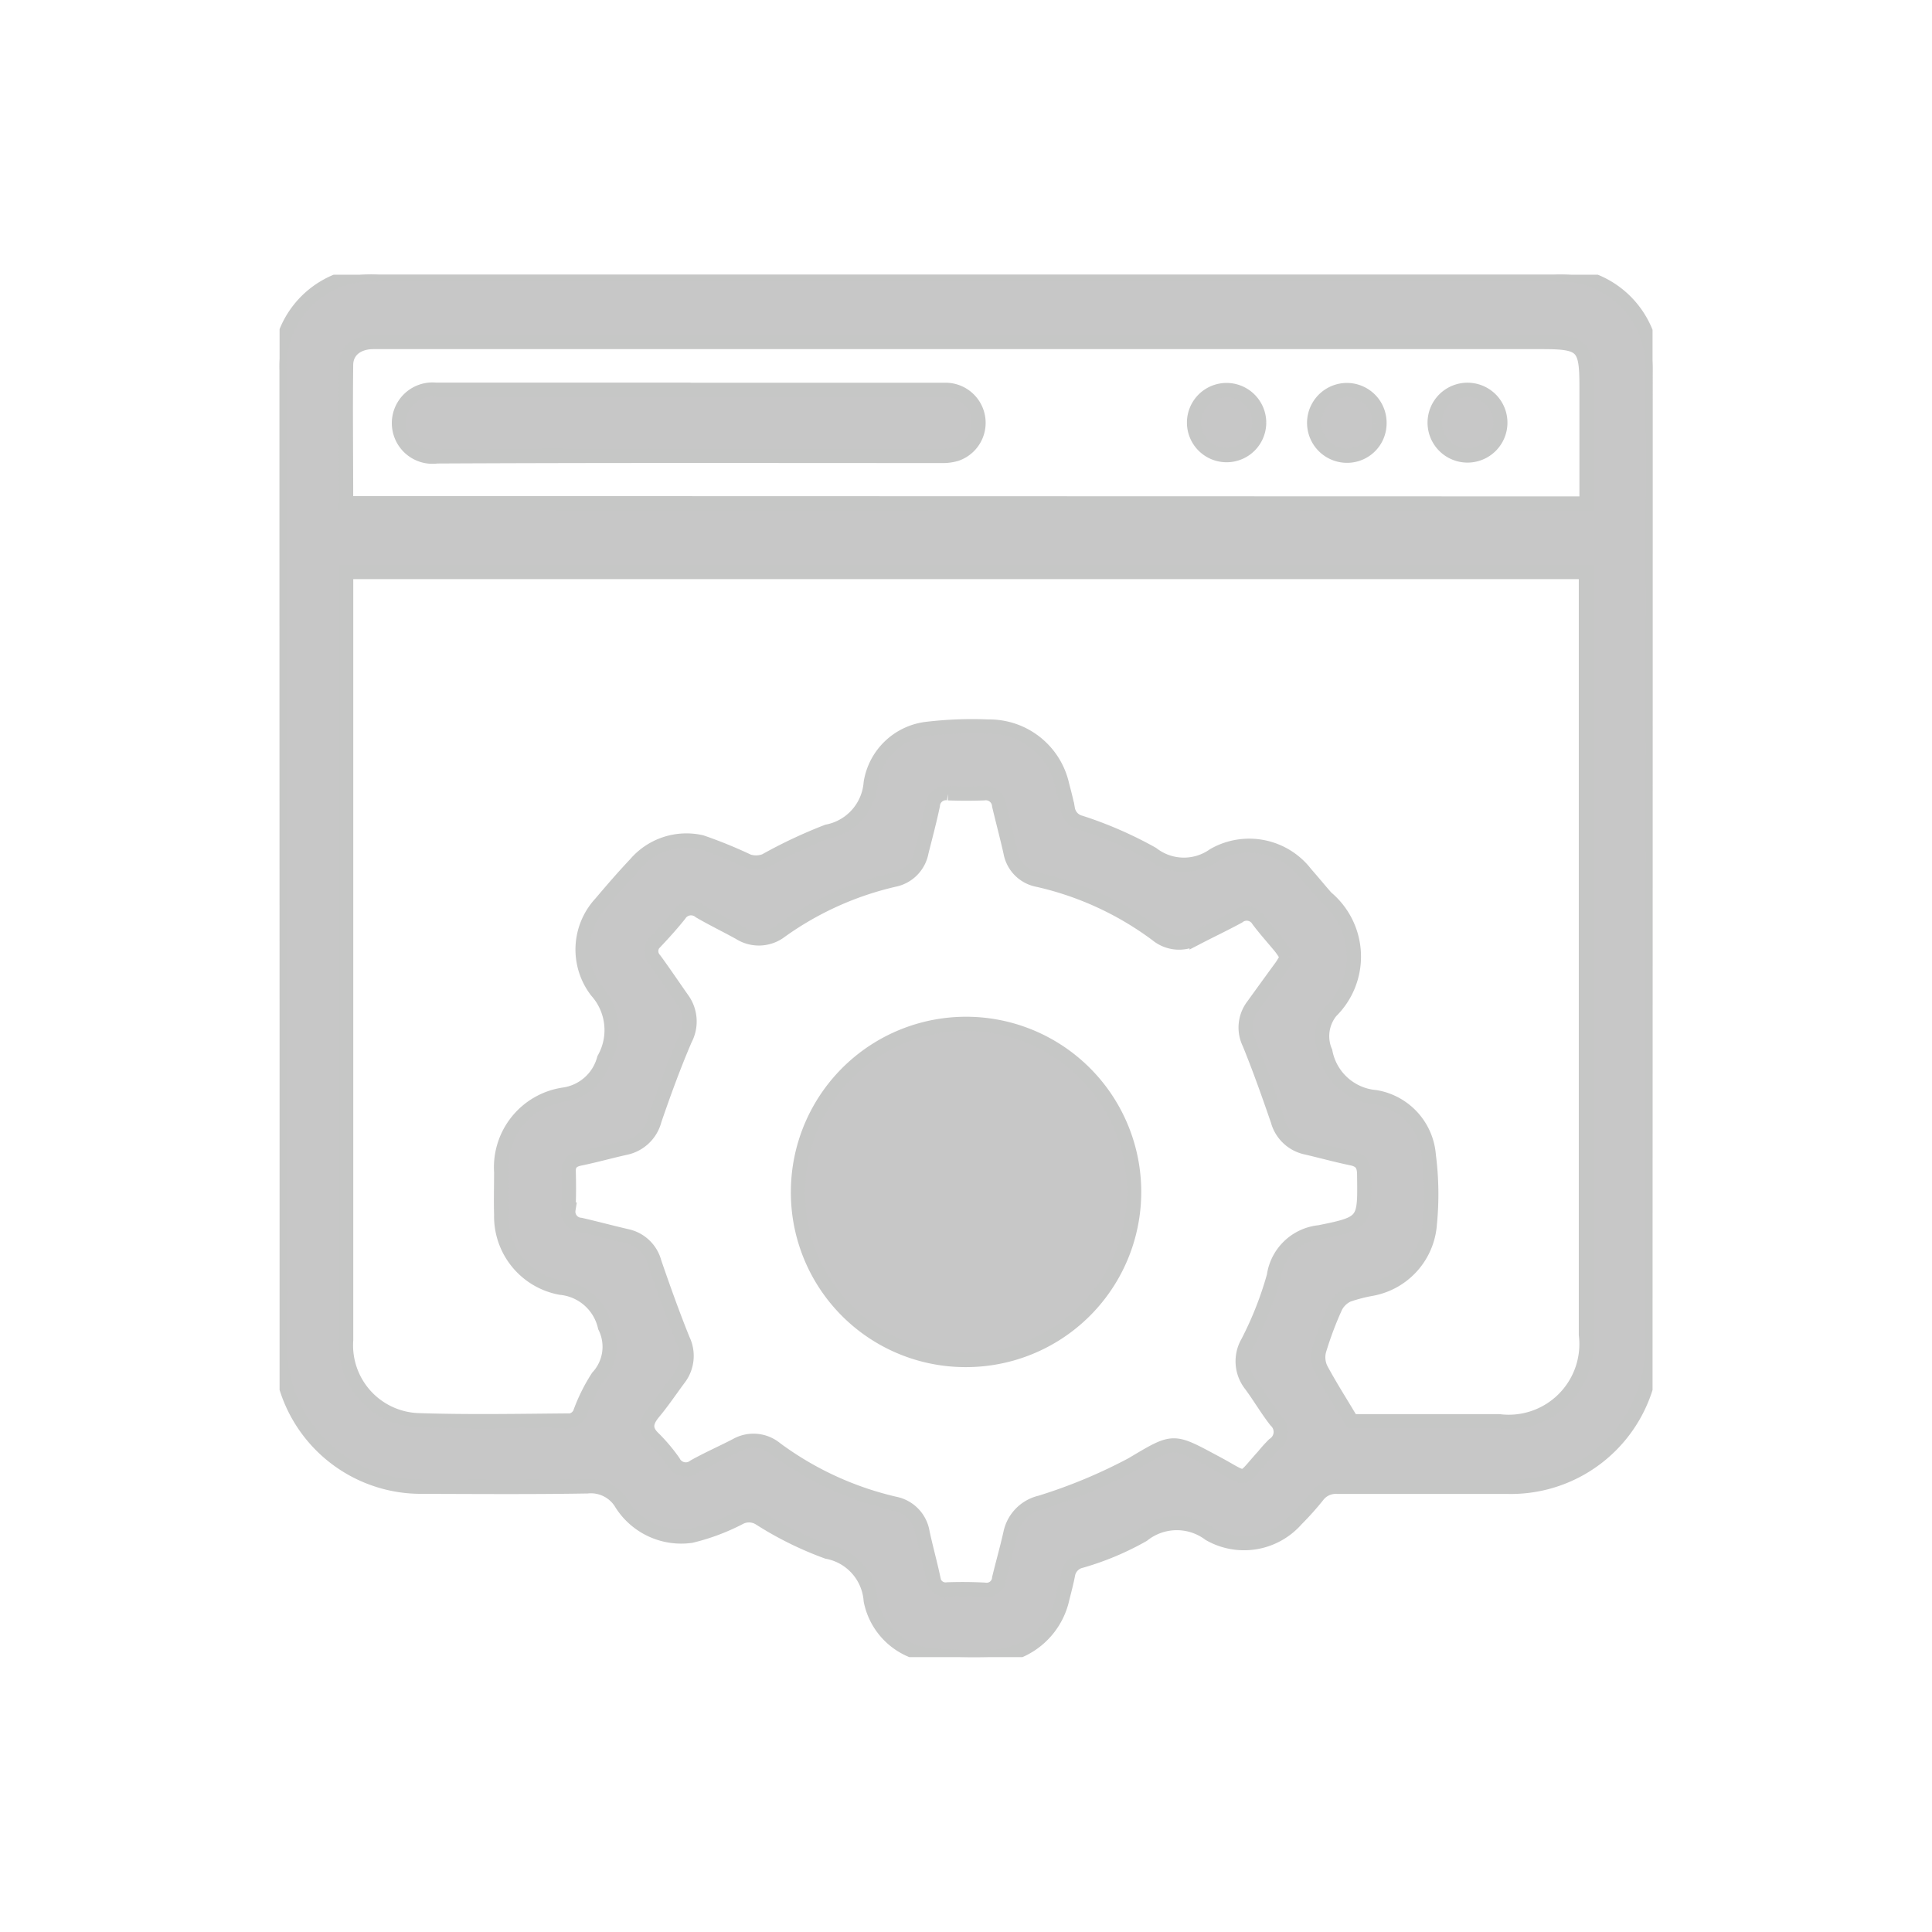 <svg xmlns="http://www.w3.org/2000/svg" xmlns:xlink="http://www.w3.org/1999/xlink" width="34" height="34" viewBox="0 0 34 34">
  <defs>
    <clipPath id="clip-path">
      <rect id="Rectangle_3175" data-name="Rectangle 3175" width="24.162" height="24.329" fill="#c7c7c7" stroke="#c6c7c6" stroke-width="0.25"/>
    </clipPath>
  </defs>
  <g id="_9026112_stack_icon" data-name="9026112_stack_icon" transform="translate(0.656 0.498)">
    <rect id="Rectangle_2476" data-name="Rectangle 2476" width="34" height="34" transform="translate(-0.656 -0.498)" fill="none"/>
    <g id="Group_7063" data-name="Group 7063" transform="translate(4.264 4.336)">
      <g id="Group_7063-2" data-name="Group 7063" transform="translate(0 0)" clip-path="url(#clip-path)">
        <path id="Path_23488" data-name="Path 23488" d="M12.078,0q5.178,0,10.355,0a1.621,1.621,0,0,1,1.691,1.271,2,2,0,0,1,.038.457q0,8.537-.005,17.075a2.488,2.488,0,0,1-2.535,2.529c-1,0-2.005,0-3.007,0a.4.4,0,0,0-.35.16,5.08,5.08,0,0,1-.372.415,1.225,1.225,0,0,1-1.529.254.957.957,0,0,0-1.17.017,4.988,4.988,0,0,1-1.088.457.3.3,0,0,0-.23.239c-.027.142-.065.282-.1.423A1.307,1.307,0,0,1,12.5,24.324a8.489,8.489,0,0,1-.969-.024,1.2,1.2,0,0,1-1.128-.969.94.94,0,0,0-.765-.856,6.044,6.044,0,0,1-1.189-.587.35.35,0,0,0-.355-.012,3.729,3.729,0,0,1-.852.318A1.244,1.244,0,0,1,6,21.6a.626.626,0,0,0-.587-.276c-.97.016-1.94.009-2.91.006A2.48,2.48,0,0,1,.007,18.859Q0,10.273,0,1.687A1.616,1.616,0,0,1,1.747,0Q6.912,0,12.078,0M1.172,5.233v6.843q0,3.335,0,6.67a1.319,1.319,0,0,0,1.263,1.413c.9.03,1.794.012,2.691.005a.237.237,0,0,0,.158-.124A3.113,3.113,0,0,1,5.6,19.4a.786.786,0,0,0,.126-.884.886.886,0,0,0-.783-.688A1.277,1.277,0,0,1,3.9,16.544c-.007-.25,0-.5,0-.752A1.293,1.293,0,0,1,5,14.429.857.857,0,0,0,5.71,13.8a1.029,1.029,0,0,0-.129-1.192,1.2,1.2,0,0,1,.07-1.546c.2-.236.4-.468.61-.69a1.181,1.181,0,0,1,1.163-.385,7.9,7.9,0,0,1,.822.335.445.445,0,0,0,.3-.008A8.544,8.544,0,0,1,9.639,9.8a.946.946,0,0,0,.764-.857,1.136,1.136,0,0,1,1.006-.952,6.788,6.788,0,0,1,1.063-.039,1.314,1.314,0,0,1,1.3,1.026c.036.14.075.281.1.423a.3.3,0,0,0,.226.242,6.966,6.966,0,0,1,1.258.549.91.91,0,0,0,1.085.024,1.253,1.253,0,0,1,1.617.324c.123.14.241.284.363.423a1.352,1.352,0,0,1,.083,2,.69.69,0,0,0-.1.711.984.984,0,0,0,.885.8,1.125,1.125,0,0,1,.935,1.02,5.357,5.357,0,0,1,.019,1.207,1.251,1.251,0,0,1-1.023,1.146,2.732,2.732,0,0,0-.42.109.46.46,0,0,0-.218.211,6.087,6.087,0,0,0-.288.768.471.471,0,0,0,.033.324c.161.3.347.59.542.918h2.59a1.368,1.368,0,0,0,1.53-1.522q0-6.584,0-13.168V5.233ZM17.733,12.01a1.88,1.88,0,0,0-.107-.163c-.133-.163-.275-.318-.4-.485a.239.239,0,0,0-.355-.066c-.241.131-.489.248-.733.375a.617.617,0,0,1-.7-.057,5.535,5.535,0,0,0-2.094-.964.6.6,0,0,1-.481-.486c-.062-.275-.135-.548-.2-.822a.235.235,0,0,0-.268-.215c-.21.008-.42.007-.63,0a.23.23,0,0,0-.268.211c-.058.276-.131.549-.2.823a.611.611,0,0,1-.482.488,5.574,5.574,0,0,0-1.994.9.632.632,0,0,1-.726.033c-.233-.129-.473-.245-.7-.377a.241.241,0,0,0-.357.056c-.131.164-.272.32-.416.473a.219.219,0,0,0-.021.321c.167.228.324.463.487.694a.67.67,0,0,1,.05.706c-.2.465-.373.941-.538,1.42a.669.669,0,0,1-.511.491c-.267.059-.531.134-.8.189-.144.029-.209.095-.2.243.005.219.006.437-.005.655a.232.232,0,0,0,.212.268c.275.063.548.137.822.2a.64.64,0,0,1,.48.463c.157.455.319.91.5,1.358a.655.655,0,0,1-.069.683c-.149.2-.289.41-.448.6-.135.163-.163.3.007.458a3.036,3.036,0,0,1,.343.408.243.243,0,0,0,.367.083c.239-.134.491-.244.734-.37a.616.616,0,0,1,.7.058,5.66,5.66,0,0,0,2.093.966.615.615,0,0,1,.491.508c.058.268.131.532.189.8a.216.216,0,0,0,.25.2c.218-.007.437-.006.654.006a.22.22,0,0,0,.254-.2c.064-.266.14-.53.2-.8a.7.7,0,0,1,.525-.533A9.233,9.233,0,0,0,15,20.938c.754-.448.707-.44,1.5-.016.557.3.4.324.817-.134a2.4,2.4,0,0,1,.181-.2.267.267,0,0,0,.035-.419c-.157-.2-.289-.429-.443-.636a.667.667,0,0,1-.051-.746,6.125,6.125,0,0,0,.459-1.166.9.9,0,0,1,.8-.769c.814-.163.8-.185.789-1.017,0-.166-.055-.25-.221-.284-.268-.055-.532-.129-.8-.191a.66.66,0,0,1-.5-.474c-.157-.456-.318-.911-.5-1.358a.633.633,0,0,1,.063-.661q.248-.344.5-.689c.036-.051.066-.107.106-.173M23,4.027V1.956c0-.7-.07-.771-.779-.771H3.326c-.558,0-1.116,0-1.673,0-.284,0-.479.154-.482.4-.01.807,0,1.614,0,2.436Z" transform="translate(0 0)" fill="#c7c7c7" stroke="#c6c7c6" stroke-width="0.25"/>
        <path id="Path_23489" data-name="Path 23489" d="M12.347,20.8A2.958,2.958,0,1,1,15.3,23.759,2.948,2.948,0,0,1,12.347,20.8" transform="translate(-3.224 -4.659)" fill="#c7c7c7" stroke="#c6c7c6" stroke-width="0.25"/>
        <path id="Path_23490" data-name="Path 23490" d="M7.971,2.743q2.23,0,4.461,0a.581.581,0,0,1,.213,1.131.864.864,0,0,1-.262.032c-2.958,0-5.915-.007-8.872.008a.591.591,0,1,1-.024-1.174c1.5,0,2.99,0,4.485,0" transform="translate(-0.74 -0.716)" fill="#c7c7c7" stroke="#c6c7c6" stroke-width="0.25"/>
        <path id="Path_23491" data-name="Path 23491" d="M22.926,3.319a.573.573,0,1,1-.57-.571.575.575,0,0,1,.57.571" transform="translate(-5.687 -0.718)" fill="#c7c7c7" stroke="#c6c7c6" stroke-width="0.25"/>
        <path id="Path_23492" data-name="Path 23492" d="M25.79,3.333a.57.57,0,0,1-.566.571.578.578,0,1,1-.012-1.156.575.575,0,0,1,.578.585" transform="translate(-6.433 -0.718)" fill="#c7c7c7" stroke="#c6c7c6" stroke-width="0.25"/>
        <path id="Path_23493" data-name="Path 23493" d="M28.088,3.9a.578.578,0,0,1,.005-1.156A.578.578,0,1,1,28.088,3.9" transform="translate(-7.185 -0.718)" fill="#c7c7c7" stroke="#c6c7c6" stroke-width="0.25"/>
      </g>
    </g>
  </g>
</svg>
